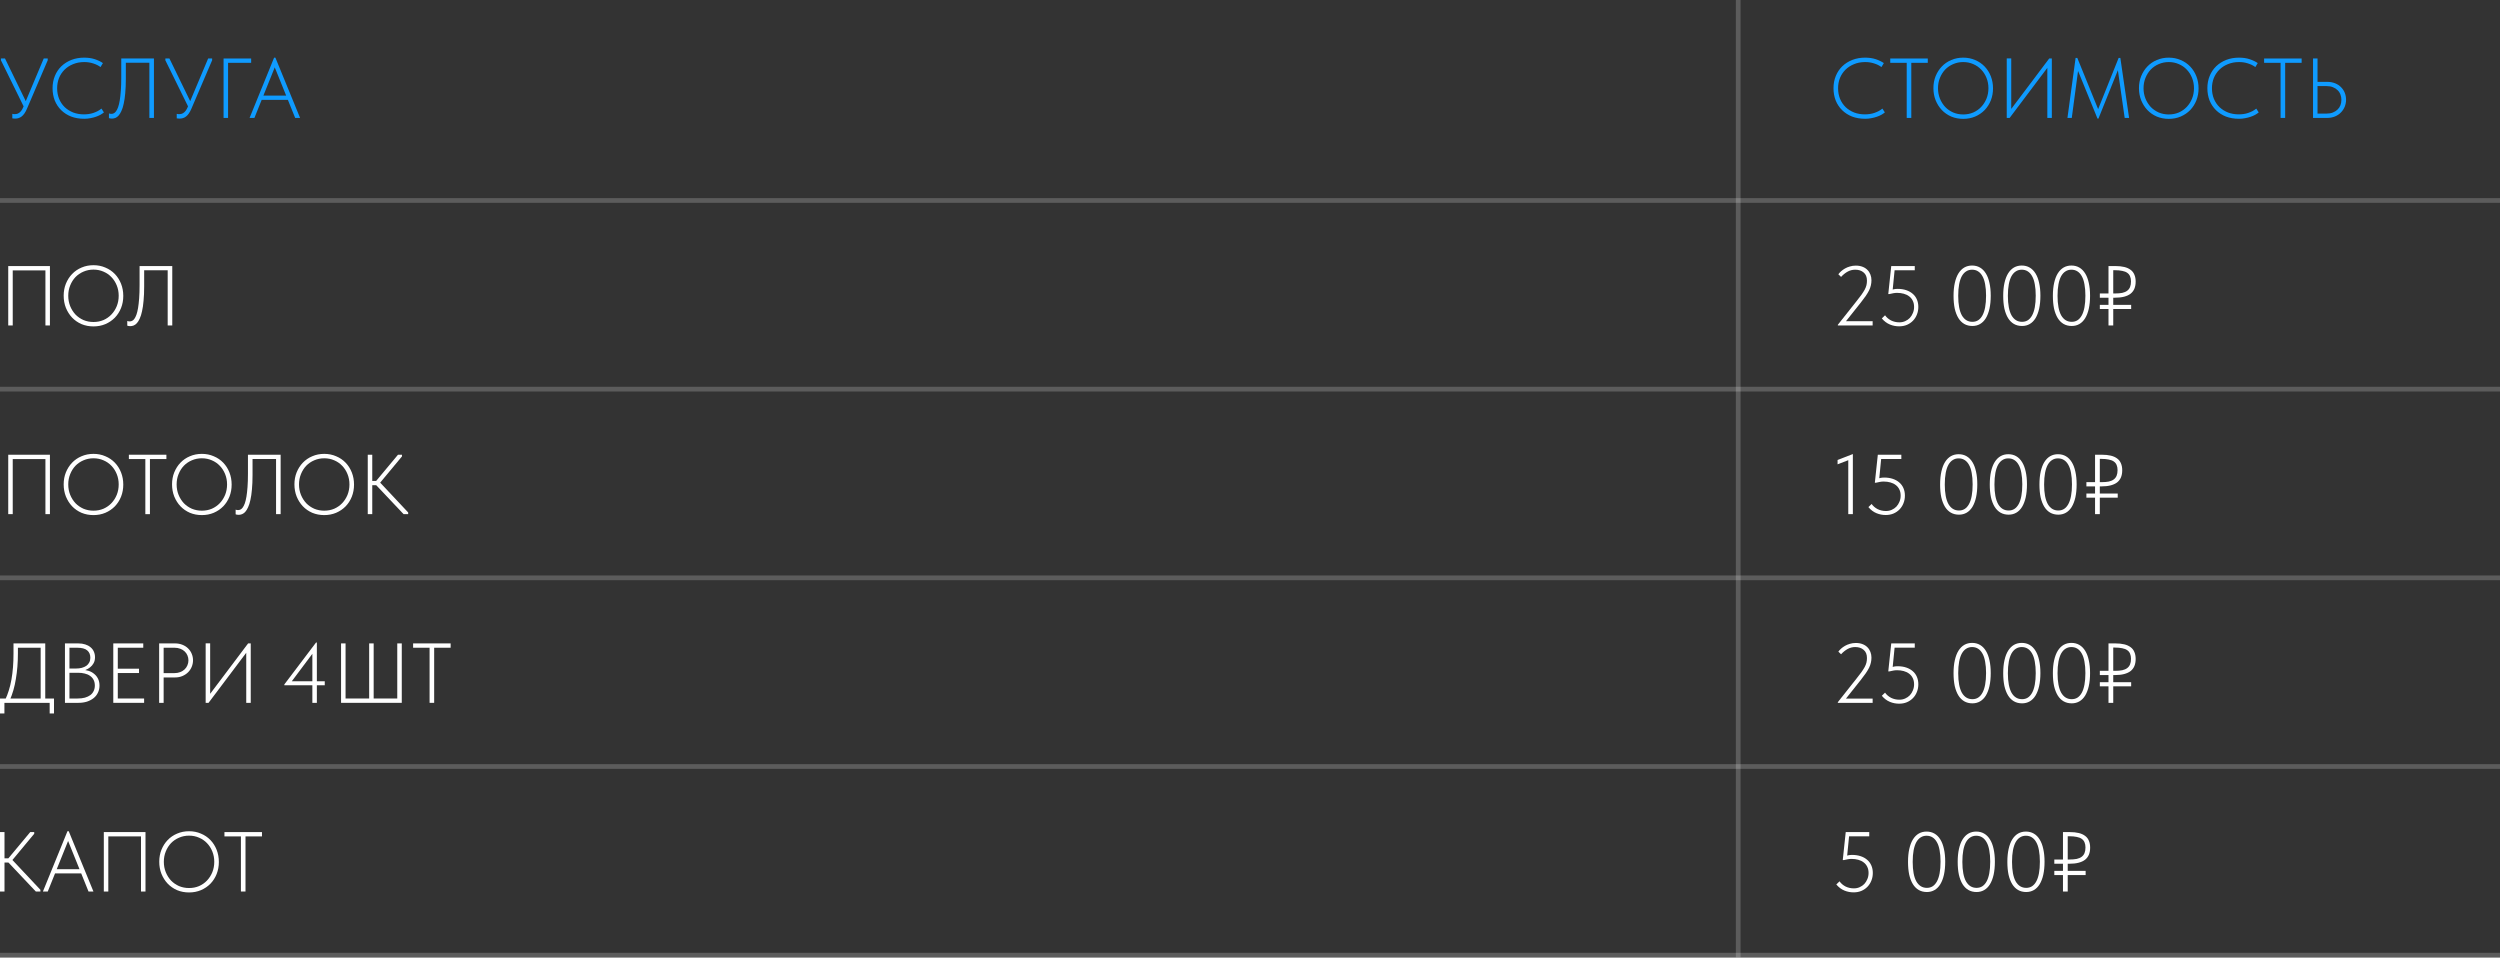 <?xml version="1.0" encoding="UTF-8"?> <svg xmlns="http://www.w3.org/2000/svg" width="530" height="203" viewBox="0 0 530 203" fill="none"><rect x="0" y="0" width="530" height="203" fill="#333333" stroke="none"/><line x1="5.5959e-08" y1="82.5" x2="530" y2="82.5" stroke="white" stroke-opacity="0.2"></line><line x1="5.5959e-08" y1="122.5" x2="530" y2="122.5" stroke="white" stroke-opacity="0.2"></line><line x1="5.5959e-08" y1="162.5" x2="530" y2="162.5" stroke="white" stroke-opacity="0.2"></line><line x1="5.5959e-08" y1="202.5" x2="530" y2="202.5" stroke="white" stroke-opacity="0.2"></line><line x1="368.5" y1="203" x2="368.5" y2="-2.18557e-08" stroke="white" stroke-opacity="0.2"></line><line x1="5.5959e-08" y1="42.5" x2="530" y2="42.5" stroke="white" stroke-opacity="0.2"></line><path d="M3.222 25.145C3.126 25.145 3.024 25.139 2.916 25.127C2.82 25.127 2.718 25.115 2.61 25.091V24.137C2.742 24.161 2.85 24.179 2.934 24.191C3.018 24.191 3.102 24.191 3.186 24.191C3.378 24.191 3.558 24.161 3.726 24.101C3.894 24.029 4.05 23.933 4.194 23.813C4.338 23.693 4.47 23.543 4.59 23.363C4.71 23.183 4.818 22.979 4.914 22.751L9.27 12.401H10.116V12.779L5.724 23.039C5.556 23.435 5.376 23.771 5.184 24.047C4.992 24.323 4.794 24.539 4.59 24.695C4.386 24.851 4.17 24.965 3.942 25.037C3.714 25.109 3.474 25.145 3.222 25.145ZM5.22 22.985L0.198 12.779V12.401H1.062L5.634 21.797L5.22 22.985Z" fill="#0F9BFF"></path><path d="M17.857 25.181C16.837 25.181 15.913 25.025 15.085 24.713C14.269 24.389 13.567 23.939 12.979 23.363C12.391 22.787 11.935 22.103 11.611 21.311C11.299 20.507 11.143 19.637 11.143 18.701C11.143 17.765 11.305 16.901 11.629 16.109C11.953 15.317 12.409 14.633 12.997 14.057C13.597 13.481 14.305 13.031 15.121 12.707C15.949 12.383 16.855 12.221 17.839 12.221C18.679 12.221 19.429 12.329 20.089 12.545C20.749 12.761 21.325 13.037 21.817 13.373L21.313 14.219C20.857 13.883 20.335 13.625 19.747 13.445C19.159 13.253 18.535 13.157 17.875 13.157C16.987 13.157 16.189 13.307 15.481 13.607C14.773 13.895 14.167 14.291 13.663 14.795C13.171 15.287 12.787 15.869 12.511 16.541C12.247 17.213 12.115 17.933 12.115 18.701C12.115 19.517 12.253 20.267 12.529 20.951C12.817 21.635 13.213 22.223 13.717 22.715C14.233 23.195 14.833 23.573 15.517 23.849C16.213 24.113 16.975 24.245 17.803 24.245C18.139 24.245 18.475 24.221 18.811 24.173C19.159 24.125 19.489 24.047 19.801 23.939C20.113 23.831 20.413 23.705 20.701 23.561C20.989 23.405 21.259 23.225 21.511 23.021L22.033 23.831C21.817 24.011 21.559 24.185 21.259 24.353C20.971 24.509 20.647 24.647 20.287 24.767C19.939 24.887 19.561 24.983 19.153 25.055C18.745 25.139 18.313 25.181 17.857 25.181Z" fill="#0F9BFF"></path><path d="M23.726 25.145C23.582 25.145 23.456 25.133 23.348 25.109C23.24 25.085 23.156 25.061 23.096 25.037V24.047C23.192 24.071 23.282 24.095 23.366 24.119C23.462 24.131 23.552 24.137 23.636 24.137C23.804 24.137 23.972 24.095 24.14 24.011C24.308 23.927 24.464 23.783 24.608 23.579C24.764 23.363 24.908 23.075 25.04 22.715C25.172 22.343 25.286 21.875 25.382 21.311C25.478 20.735 25.556 20.045 25.616 19.241C25.676 18.437 25.706 17.495 25.706 16.415V12.401H32.636V25.001H31.664V13.301H26.678V16.721C26.678 17.873 26.636 18.881 26.552 19.745C26.48 20.609 26.372 21.353 26.228 21.977C26.096 22.601 25.934 23.117 25.742 23.525C25.562 23.933 25.364 24.257 25.148 24.497C24.932 24.737 24.704 24.905 24.464 25.001C24.224 25.097 23.978 25.145 23.726 25.145Z" fill="#0F9BFF"></path><path d="M38.079 25.145C37.983 25.145 37.881 25.139 37.773 25.127C37.677 25.127 37.575 25.115 37.467 25.091V24.137C37.599 24.161 37.707 24.179 37.791 24.191C37.875 24.191 37.959 24.191 38.043 24.191C38.235 24.191 38.415 24.161 38.583 24.101C38.751 24.029 38.907 23.933 39.051 23.813C39.195 23.693 39.327 23.543 39.447 23.363C39.567 23.183 39.675 22.979 39.771 22.751L44.127 12.401H44.973V12.779L40.581 23.039C40.413 23.435 40.233 23.771 40.041 24.047C39.849 24.323 39.651 24.539 39.447 24.695C39.243 24.851 39.027 24.965 38.799 25.037C38.571 25.109 38.331 25.145 38.079 25.145ZM40.077 22.985L35.055 12.779V12.401H35.919L40.491 21.797L40.077 22.985Z" fill="#0F9BFF"></path><path d="M47.396 25.001V12.401H53.246V13.319H48.35V25.001H47.396Z" fill="#0F9BFF"></path><path d="M52.91 25.001L58.112 12.221H58.382L63.62 25.001H62.576L58.004 13.679H58.49L53.936 25.001H52.91ZM55.16 21.167V20.267H61.28V21.167H55.16Z" fill="#0F9BFF"></path><path d="M395.416 25.181C394.396 25.181 393.472 25.025 392.644 24.713C391.828 24.389 391.126 23.939 390.538 23.363C389.95 22.787 389.494 22.103 389.17 21.311C388.858 20.507 388.702 19.637 388.702 18.701C388.702 17.765 388.864 16.901 389.188 16.109C389.512 15.317 389.968 14.633 390.556 14.057C391.156 13.481 391.864 13.031 392.68 12.707C393.508 12.383 394.414 12.221 395.398 12.221C396.238 12.221 396.988 12.329 397.648 12.545C398.308 12.761 398.884 13.037 399.376 13.373L398.872 14.219C398.416 13.883 397.894 13.625 397.306 13.445C396.718 13.253 396.094 13.157 395.434 13.157C394.546 13.157 393.748 13.307 393.04 13.607C392.332 13.895 391.726 14.291 391.222 14.795C390.73 15.287 390.346 15.869 390.07 16.541C389.806 17.213 389.674 17.933 389.674 18.701C389.674 19.517 389.812 20.267 390.088 20.951C390.376 21.635 390.772 22.223 391.276 22.715C391.792 23.195 392.392 23.573 393.076 23.849C393.772 24.113 394.534 24.245 395.362 24.245C395.698 24.245 396.034 24.221 396.37 24.173C396.718 24.125 397.048 24.047 397.36 23.939C397.672 23.831 397.972 23.705 398.26 23.561C398.548 23.405 398.818 23.225 399.07 23.021L399.592 23.831C399.376 24.011 399.118 24.185 398.818 24.353C398.53 24.509 398.206 24.647 397.846 24.767C397.498 24.887 397.12 24.983 396.712 25.055C396.304 25.139 395.872 25.181 395.416 25.181Z" fill="#0F9BFF"></path><path d="M404.223 25.001V13.319H400.731V12.401H408.687V13.319H405.195V25.001H404.223Z" fill="#0F9BFF"></path><path d="M416.202 24.263C416.97 24.263 417.678 24.125 418.326 23.849C418.974 23.561 419.532 23.171 420 22.679C420.48 22.175 420.858 21.587 421.134 20.915C421.41 20.231 421.548 19.493 421.548 18.701C421.548 17.909 421.41 17.177 421.134 16.505C420.858 15.821 420.48 15.233 420 14.741C419.532 14.249 418.974 13.865 418.326 13.589C417.678 13.301 416.97 13.157 416.202 13.157C415.446 13.157 414.738 13.301 414.078 13.589C413.43 13.865 412.866 14.249 412.386 14.741C411.918 15.233 411.546 15.821 411.27 16.505C410.994 17.177 410.856 17.909 410.856 18.701C410.856 19.493 410.994 20.231 411.27 20.915C411.546 21.587 411.918 22.175 412.386 22.679C412.866 23.171 413.43 23.561 414.078 23.849C414.738 24.125 415.446 24.263 416.202 24.263ZM416.202 25.199C415.29 25.199 414.444 25.037 413.664 24.713C412.896 24.377 412.23 23.915 411.666 23.327C411.114 22.739 410.676 22.049 410.352 21.257C410.04 20.465 409.884 19.607 409.884 18.683C409.884 17.771 410.04 16.925 410.352 16.145C410.676 15.353 411.114 14.669 411.666 14.093C412.23 13.505 412.896 13.049 413.664 12.725C414.444 12.389 415.29 12.221 416.202 12.221C417.114 12.221 417.954 12.389 418.722 12.725C419.502 13.049 420.174 13.505 420.738 14.093C421.302 14.681 421.74 15.371 422.052 16.163C422.364 16.955 422.52 17.813 422.52 18.737C422.52 19.649 422.364 20.501 422.052 21.293C421.74 22.073 421.302 22.757 420.738 23.345C420.174 23.921 419.502 24.377 418.722 24.713C417.954 25.037 417.114 25.199 416.202 25.199Z" fill="#0F9BFF"></path><path d="M425.43 25.001V12.383H426.384V23.615L426.096 23.471L434.43 12.401H434.988V25.001H434.034V13.697L434.376 13.931L426.042 25.001H425.43Z" fill="#0F9BFF"></path><path d="M438.299 25.001L440.027 12.275H440.387L444.977 23.561H444.635L449.153 12.275H449.513L451.367 25.001H450.431L448.937 14.525H449.135L444.869 25.145H444.671L440.315 14.471H440.621L439.217 25.001H438.299Z" fill="#0F9BFF"></path><path d="M459.778 24.263C460.546 24.263 461.254 24.125 461.902 23.849C462.55 23.561 463.108 23.171 463.576 22.679C464.056 22.175 464.434 21.587 464.71 20.915C464.986 20.231 465.124 19.493 465.124 18.701C465.124 17.909 464.986 17.177 464.71 16.505C464.434 15.821 464.056 15.233 463.576 14.741C463.108 14.249 462.55 13.865 461.902 13.589C461.254 13.301 460.546 13.157 459.778 13.157C459.022 13.157 458.314 13.301 457.654 13.589C457.006 13.865 456.442 14.249 455.962 14.741C455.494 15.233 455.122 15.821 454.846 16.505C454.57 17.177 454.432 17.909 454.432 18.701C454.432 19.493 454.57 20.231 454.846 20.915C455.122 21.587 455.494 22.175 455.962 22.679C456.442 23.171 457.006 23.561 457.654 23.849C458.314 24.125 459.022 24.263 459.778 24.263ZM459.778 25.199C458.866 25.199 458.02 25.037 457.24 24.713C456.472 24.377 455.806 23.915 455.242 23.327C454.69 22.739 454.252 22.049 453.928 21.257C453.616 20.465 453.46 19.607 453.46 18.683C453.46 17.771 453.616 16.925 453.928 16.145C454.252 15.353 454.69 14.669 455.242 14.093C455.806 13.505 456.472 13.049 457.24 12.725C458.02 12.389 458.866 12.221 459.778 12.221C460.69 12.221 461.53 12.389 462.298 12.725C463.078 13.049 463.75 13.505 464.314 14.093C464.878 14.681 465.316 15.371 465.628 16.163C465.94 16.955 466.096 17.813 466.096 18.737C466.096 19.649 465.94 20.501 465.628 21.293C465.316 22.073 464.878 22.757 464.314 23.345C463.75 23.921 463.078 24.377 462.298 24.713C461.53 25.037 460.69 25.199 459.778 25.199Z" fill="#0F9BFF"></path><path d="M474.676 25.181C473.656 25.181 472.732 25.025 471.904 24.713C471.088 24.389 470.386 23.939 469.798 23.363C469.21 22.787 468.754 22.103 468.43 21.311C468.118 20.507 467.962 19.637 467.962 18.701C467.962 17.765 468.124 16.901 468.448 16.109C468.772 15.317 469.228 14.633 469.816 14.057C470.416 13.481 471.124 13.031 471.94 12.707C472.768 12.383 473.674 12.221 474.658 12.221C475.498 12.221 476.248 12.329 476.908 12.545C477.568 12.761 478.144 13.037 478.636 13.373L478.132 14.219C477.676 13.883 477.154 13.625 476.566 13.445C475.978 13.253 475.354 13.157 474.694 13.157C473.806 13.157 473.008 13.307 472.3 13.607C471.592 13.895 470.986 14.291 470.482 14.795C469.99 15.287 469.606 15.869 469.33 16.541C469.066 17.213 468.934 17.933 468.934 18.701C468.934 19.517 469.072 20.267 469.348 20.951C469.636 21.635 470.032 22.223 470.536 22.715C471.052 23.195 471.652 23.573 472.336 23.849C473.032 24.113 473.794 24.245 474.622 24.245C474.958 24.245 475.294 24.221 475.63 24.173C475.978 24.125 476.308 24.047 476.62 23.939C476.932 23.831 477.232 23.705 477.52 23.561C477.808 23.405 478.078 23.225 478.33 23.021L478.852 23.831C478.636 24.011 478.378 24.185 478.078 24.353C477.79 24.509 477.466 24.647 477.106 24.767C476.758 24.887 476.38 24.983 475.972 25.055C475.564 25.139 475.132 25.181 474.676 25.181Z" fill="#0F9BFF"></path><path d="M483.483 25.001V13.319H479.991V12.401H487.947V13.319H484.455V25.001H483.483Z" fill="#0F9BFF"></path><path d="M490.363 25.001V12.401H491.317V17.351H493.333C493.969 17.351 494.539 17.453 495.043 17.657C495.547 17.861 495.967 18.137 496.303 18.485C496.651 18.833 496.915 19.235 497.095 19.691C497.275 20.147 497.365 20.633 497.365 21.149C497.365 21.641 497.275 22.121 497.095 22.589C496.915 23.045 496.651 23.453 496.303 23.813C495.967 24.173 495.547 24.461 495.043 24.677C494.539 24.893 493.969 25.001 493.333 25.001H490.363ZM493.207 24.083C493.735 24.083 494.191 24.005 494.575 23.849C494.971 23.693 495.301 23.483 495.565 23.219C495.841 22.955 496.045 22.649 496.177 22.301C496.309 21.941 496.375 21.563 496.375 21.167C496.375 20.771 496.309 20.399 496.177 20.051C496.045 19.691 495.841 19.379 495.565 19.115C495.301 18.851 494.971 18.641 494.575 18.485C494.191 18.329 493.741 18.251 493.225 18.251H491.317V24.083H493.207Z" fill="#0F9BFF"></path><path d="M1.746 69.001V56.401H10.584V69.001H9.63V57.121L9.792 57.319H2.484L2.7 57.121V69.001H1.746Z" fill="white"></path><path d="M19.817 68.263C20.585 68.263 21.293 68.125 21.941 67.849C22.589 67.561 23.147 67.171 23.615 66.679C24.095 66.175 24.473 65.587 24.749 64.915C25.025 64.231 25.163 63.493 25.163 62.701C25.163 61.909 25.025 61.177 24.749 60.505C24.473 59.821 24.095 59.233 23.615 58.741C23.147 58.249 22.589 57.865 21.941 57.589C21.293 57.301 20.585 57.157 19.817 57.157C19.061 57.157 18.353 57.301 17.693 57.589C17.045 57.865 16.481 58.249 16.001 58.741C15.533 59.233 15.161 59.821 14.885 60.505C14.609 61.177 14.471 61.909 14.471 62.701C14.471 63.493 14.609 64.231 14.885 64.915C15.161 65.587 15.533 66.175 16.001 66.679C16.481 67.171 17.045 67.561 17.693 67.849C18.353 68.125 19.061 68.263 19.817 68.263ZM19.817 69.199C18.905 69.199 18.059 69.037 17.279 68.713C16.511 68.377 15.845 67.915 15.281 67.327C14.729 66.739 14.291 66.049 13.967 65.257C13.655 64.465 13.499 63.607 13.499 62.683C13.499 61.771 13.655 60.925 13.967 60.145C14.291 59.353 14.729 58.669 15.281 58.093C15.845 57.505 16.511 57.049 17.279 56.725C18.059 56.389 18.905 56.221 19.817 56.221C20.729 56.221 21.569 56.389 22.337 56.725C23.117 57.049 23.789 57.505 24.353 58.093C24.917 58.681 25.355 59.371 25.667 60.163C25.979 60.955 26.135 61.813 26.135 62.737C26.135 63.649 25.979 64.501 25.667 65.293C25.355 66.073 24.917 66.757 24.353 67.345C23.789 67.921 23.117 68.377 22.337 68.713C21.569 69.037 20.729 69.199 19.817 69.199Z" fill="white"></path><path d="M27.611 69.145C27.467 69.145 27.341 69.133 27.233 69.109C27.125 69.085 27.041 69.061 26.981 69.037V68.047C27.077 68.071 27.167 68.095 27.251 68.119C27.347 68.131 27.437 68.137 27.521 68.137C27.689 68.137 27.857 68.095 28.025 68.011C28.193 67.927 28.349 67.783 28.493 67.579C28.649 67.363 28.793 67.075 28.925 66.715C29.057 66.343 29.171 65.875 29.267 65.311C29.363 64.735 29.441 64.045 29.501 63.241C29.561 62.437 29.591 61.495 29.591 60.415V56.401H36.521V69.001H35.549V57.301H30.563V60.721C30.563 61.873 30.521 62.881 30.437 63.745C30.365 64.609 30.257 65.353 30.113 65.977C29.981 66.601 29.819 67.117 29.627 67.525C29.447 67.933 29.249 68.257 29.033 68.497C28.817 68.737 28.589 68.905 28.349 69.001C28.109 69.097 27.863 69.145 27.611 69.145Z" fill="white"></path><path d="M1.746 109.001V96.401H10.584V109.001H9.63V97.121L9.792 97.319H2.484L2.7 97.121V109.001H1.746Z" fill="white"></path><path d="M19.817 108.263C20.585 108.263 21.293 108.125 21.941 107.849C22.589 107.561 23.147 107.171 23.615 106.679C24.095 106.175 24.473 105.587 24.749 104.915C25.025 104.231 25.163 103.493 25.163 102.701C25.163 101.909 25.025 101.177 24.749 100.505C24.473 99.821 24.095 99.233 23.615 98.741C23.147 98.249 22.589 97.865 21.941 97.589C21.293 97.301 20.585 97.157 19.817 97.157C19.061 97.157 18.353 97.301 17.693 97.589C17.045 97.865 16.481 98.249 16.001 98.741C15.533 99.233 15.161 99.821 14.885 100.505C14.609 101.177 14.471 101.909 14.471 102.701C14.471 103.493 14.609 104.231 14.885 104.915C15.161 105.587 15.533 106.175 16.001 106.679C16.481 107.171 17.045 107.561 17.693 107.849C18.353 108.125 19.061 108.263 19.817 108.263ZM19.817 109.199C18.905 109.199 18.059 109.037 17.279 108.713C16.511 108.377 15.845 107.915 15.281 107.327C14.729 106.739 14.291 106.049 13.967 105.257C13.655 104.465 13.499 103.607 13.499 102.683C13.499 101.771 13.655 100.925 13.967 100.145C14.291 99.353 14.729 98.669 15.281 98.093C15.845 97.505 16.511 97.049 17.279 96.725C18.059 96.389 18.905 96.221 19.817 96.221C20.729 96.221 21.569 96.389 22.337 96.725C23.117 97.049 23.789 97.505 24.353 98.093C24.917 98.681 25.355 99.371 25.667 100.163C25.979 100.955 26.135 101.813 26.135 102.737C26.135 103.649 25.979 104.501 25.667 105.293C25.355 106.073 24.917 106.757 24.353 107.345C23.789 107.921 23.117 108.377 22.337 108.713C21.569 109.037 20.729 109.199 19.817 109.199Z" fill="white"></path><path d="M30.813 109.001V97.319H27.321V96.401H35.277V97.319H31.785V109.001H30.813Z" fill="white"></path><path d="M42.791 108.263C43.559 108.263 44.267 108.125 44.916 107.849C45.563 107.561 46.121 107.171 46.59 106.679C47.069 106.175 47.447 105.587 47.724 104.915C47.999 104.231 48.138 103.493 48.138 102.701C48.138 101.909 47.999 101.177 47.724 100.505C47.447 99.821 47.069 99.233 46.59 98.741C46.121 98.249 45.563 97.865 44.916 97.589C44.267 97.301 43.559 97.157 42.791 97.157C42.035 97.157 41.328 97.301 40.667 97.589C40.02 97.865 39.456 98.249 38.975 98.741C38.508 99.233 38.136 99.821 37.859 100.505C37.584 101.177 37.446 101.909 37.446 102.701C37.446 103.493 37.584 104.231 37.859 104.915C38.136 105.587 38.508 106.175 38.975 106.679C39.456 107.171 40.02 107.561 40.667 107.849C41.328 108.125 42.035 108.263 42.791 108.263ZM42.791 109.199C41.88 109.199 41.033 109.037 40.254 108.713C39.486 108.377 38.819 107.915 38.255 107.327C37.703 106.739 37.266 106.049 36.941 105.257C36.63 104.465 36.474 103.607 36.474 102.683C36.474 101.771 36.63 100.925 36.941 100.145C37.266 99.353 37.703 98.669 38.255 98.093C38.819 97.505 39.486 97.049 40.254 96.725C41.033 96.389 41.88 96.221 42.791 96.221C43.703 96.221 44.544 96.389 45.312 96.725C46.092 97.049 46.764 97.505 47.328 98.093C47.892 98.681 48.33 99.371 48.642 100.163C48.953 100.955 49.109 101.813 49.109 102.737C49.109 103.649 48.953 104.501 48.642 105.293C48.33 106.073 47.892 106.757 47.328 107.345C46.764 107.921 46.092 108.377 45.312 108.713C44.544 109.037 43.703 109.199 42.791 109.199Z" fill="white"></path><path d="M50.586 109.145C50.442 109.145 50.316 109.133 50.208 109.109C50.1 109.085 50.016 109.061 49.956 109.037V108.047C50.052 108.071 50.142 108.095 50.226 108.119C50.322 108.131 50.412 108.137 50.496 108.137C50.664 108.137 50.832 108.095 51 108.011C51.168 107.927 51.324 107.783 51.468 107.579C51.624 107.363 51.768 107.075 51.9 106.715C52.032 106.343 52.146 105.875 52.242 105.311C52.338 104.735 52.416 104.045 52.476 103.241C52.536 102.437 52.566 101.495 52.566 100.415V96.401H59.496V109.001H58.524V97.301H53.538V100.721C53.538 101.873 53.496 102.881 53.412 103.745C53.34 104.609 53.232 105.353 53.088 105.977C52.956 106.601 52.794 107.117 52.602 107.525C52.422 107.933 52.224 108.257 52.008 108.497C51.792 108.737 51.564 108.905 51.324 109.001C51.084 109.097 50.838 109.145 50.586 109.145Z" fill="white"></path><path d="M68.737 108.263C69.505 108.263 70.213 108.125 70.861 107.849C71.509 107.561 72.067 107.171 72.535 106.679C73.015 106.175 73.393 105.587 73.669 104.915C73.945 104.231 74.083 103.493 74.083 102.701C74.083 101.909 73.945 101.177 73.669 100.505C73.393 99.821 73.015 99.233 72.535 98.741C72.067 98.249 71.509 97.865 70.861 97.589C70.213 97.301 69.505 97.157 68.737 97.157C67.981 97.157 67.273 97.301 66.613 97.589C65.965 97.865 65.401 98.249 64.921 98.741C64.453 99.233 64.081 99.821 63.805 100.505C63.529 101.177 63.391 101.909 63.391 102.701C63.391 103.493 63.529 104.231 63.805 104.915C64.081 105.587 64.453 106.175 64.921 106.679C65.401 107.171 65.965 107.561 66.613 107.849C67.273 108.125 67.981 108.263 68.737 108.263ZM68.737 109.199C67.825 109.199 66.979 109.037 66.199 108.713C65.431 108.377 64.765 107.915 64.201 107.327C63.649 106.739 63.211 106.049 62.887 105.257C62.575 104.465 62.419 103.607 62.419 102.683C62.419 101.771 62.575 100.925 62.887 100.145C63.211 99.353 63.649 98.669 64.201 98.093C64.765 97.505 65.431 97.049 66.199 96.725C66.979 96.389 67.825 96.221 68.737 96.221C69.649 96.221 70.489 96.389 71.257 96.725C72.037 97.049 72.709 97.505 73.273 98.093C73.837 98.681 74.275 99.371 74.587 100.163C74.899 100.955 75.055 101.813 75.055 102.737C75.055 103.649 74.899 104.501 74.587 105.293C74.275 106.073 73.837 106.757 73.273 107.345C72.709 107.921 72.037 108.377 71.257 108.713C70.489 109.037 69.649 109.199 68.737 109.199Z" fill="white"></path><path d="M85.561 109.001L79.351 102.431L84.373 96.401H85.219V96.761L80.161 102.845V101.855L86.533 108.641V109.001H85.561ZM78.307 102.863V101.963H80.035V102.863H78.307ZM78.919 96.401V109.001H77.965V96.401H78.919Z" fill="white"></path><path d="M1.116 148.317C1.404 147.717 1.656 147.063 1.872 146.355C2.1 145.635 2.286 144.867 2.43 144.051C2.574 143.223 2.682 142.359 2.754 141.459C2.826 140.547 2.862 139.587 2.862 138.579V136.401H9.594V148.281H8.622V136.923L9.108 137.319H3.114L3.798 136.869V138.525C3.798 139.485 3.762 140.415 3.69 141.315C3.618 142.215 3.51 143.085 3.366 143.925C3.234 144.753 3.06 145.545 2.844 146.301C2.628 147.045 2.376 147.747 2.088 148.407L1.116 148.317ZM0 151.251V148.083H11.448V151.251H10.53V149.001H0.936V151.251H0Z" fill="white"></path><path d="M13.769 149.001V136.401H16.595C17.147 136.401 17.639 136.473 18.071 136.617C18.503 136.749 18.875 136.947 19.187 137.211C19.499 137.463 19.733 137.769 19.889 138.129C20.057 138.489 20.141 138.891 20.141 139.335C20.141 139.839 20.039 140.265 19.835 140.613C19.643 140.961 19.397 141.249 19.097 141.477C18.809 141.705 18.497 141.885 18.161 142.017C17.825 142.137 17.513 142.215 17.225 142.251L17.333 141.999C17.837 141.999 18.317 142.071 18.773 142.215C19.229 142.359 19.625 142.575 19.961 142.863C20.309 143.139 20.585 143.487 20.789 143.907C20.993 144.315 21.095 144.795 21.095 145.347C21.095 145.899 20.981 146.403 20.753 146.859C20.537 147.315 20.231 147.699 19.835 148.011C19.439 148.323 18.971 148.569 18.431 148.749C17.891 148.917 17.297 149.001 16.649 149.001H13.769ZM14.723 148.515L14.345 148.083H16.451C17.039 148.083 17.555 148.023 17.999 147.903C18.455 147.771 18.839 147.591 19.151 147.363C19.463 147.123 19.697 146.835 19.853 146.499C20.021 146.151 20.105 145.767 20.105 145.347C20.105 144.867 20.015 144.459 19.835 144.123C19.655 143.775 19.403 143.493 19.079 143.277C18.767 143.049 18.395 142.887 17.963 142.791C17.531 142.683 17.075 142.629 16.595 142.629H14.543V141.729H16.091C16.547 141.729 16.961 141.681 17.333 141.585C17.717 141.477 18.041 141.333 18.305 141.153C18.569 140.961 18.773 140.727 18.917 140.451C19.073 140.163 19.151 139.827 19.151 139.443C19.151 138.771 18.929 138.249 18.485 137.877C18.053 137.505 17.339 137.319 16.343 137.319H14.345L14.723 136.887V148.515Z" fill="white"></path><path d="M24.017 149.001V136.401H30.372V137.319H24.971V141.765H29.471V142.683H24.971V148.083H30.552V149.001H24.017Z" fill="white"></path><path d="M37.068 136.401C37.668 136.401 38.202 136.497 38.67 136.689C39.15 136.881 39.552 137.139 39.876 137.463C40.212 137.787 40.47 138.171 40.65 138.615C40.83 139.047 40.92 139.503 40.92 139.983C40.92 140.451 40.83 140.907 40.65 141.351C40.47 141.795 40.212 142.185 39.876 142.521C39.552 142.845 39.156 143.109 38.688 143.313C38.22 143.517 37.692 143.619 37.104 143.619H34.692V149.001H33.738V136.401H37.068ZM36.978 142.701C37.434 142.701 37.842 142.629 38.202 142.485C38.574 142.341 38.886 142.149 39.138 141.909C39.402 141.657 39.6 141.369 39.732 141.045C39.876 140.709 39.948 140.355 39.948 139.983C39.948 139.611 39.876 139.263 39.732 138.939C39.6 138.615 39.402 138.333 39.138 138.093C38.886 137.853 38.58 137.667 38.22 137.535C37.86 137.391 37.446 137.319 36.978 137.319H34.692V142.701H36.978Z" fill="white"></path><path d="M43.599 149.001V136.383H44.553V147.615L44.266 147.471L52.599 136.401H53.157V149.001H52.203V137.697L52.545 137.931L44.212 149.001H43.599Z" fill="white"></path><path d="M66.221 149.001V137.895L66.671 138.003L61.577 144.807L61.379 144.429H68.849V145.275H60.281V145.095L66.995 136.221H67.175V149.001H66.221Z" fill="white"></path><path d="M72.305 149.001V136.401H73.259V148.083H78.263V136.401H79.217V148.083H84.221V136.401H85.175V149.001H72.305Z" fill="white"></path><path d="M91.071 149.001V137.319H87.579V136.401H95.535V137.319H92.043V149.001H91.071Z" fill="white"></path><path d="M389.62 69.001V68.857L393.526 63.925C393.958 63.385 394.318 62.917 394.606 62.521C394.894 62.113 395.128 61.747 395.308 61.423C395.488 61.087 395.614 60.769 395.686 60.469C395.758 60.169 395.794 59.845 395.794 59.497C395.794 58.729 395.56 58.153 395.092 57.769C394.636 57.373 394.042 57.175 393.31 57.175C392.746 57.175 392.218 57.307 391.726 57.571C391.234 57.835 390.76 58.213 390.304 58.705L389.728 58.147C389.872 57.943 390.064 57.733 390.304 57.517C390.544 57.301 390.82 57.103 391.132 56.923C391.444 56.743 391.792 56.599 392.176 56.491C392.56 56.371 392.98 56.311 393.436 56.311C393.988 56.311 394.468 56.395 394.876 56.563C395.284 56.719 395.626 56.941 395.902 57.229C396.178 57.505 396.388 57.835 396.532 58.219C396.676 58.591 396.748 58.987 396.748 59.407C396.748 59.791 396.706 60.157 396.622 60.505C396.55 60.841 396.424 61.195 396.244 61.567C396.064 61.927 395.83 62.317 395.542 62.737C395.254 63.145 394.9 63.619 394.48 64.159L390.97 68.569L390.646 68.101H397V69.001H389.62Z" fill="white"></path><path d="M402.618 69.181C402.294 69.181 401.97 69.151 401.646 69.091C401.322 69.031 400.998 68.935 400.674 68.803C400.35 68.671 400.044 68.497 399.756 68.281C399.468 68.065 399.198 67.807 398.946 67.507L399.63 66.841C399.954 67.297 400.38 67.663 400.908 67.939C401.448 68.203 402.036 68.335 402.672 68.335C403.116 68.335 403.524 68.251 403.896 68.083C404.28 67.915 404.61 67.687 404.886 67.399C405.162 67.099 405.378 66.751 405.534 66.355C405.702 65.959 405.786 65.533 405.786 65.077C405.786 64.561 405.69 64.117 405.498 63.745C405.318 63.373 405.066 63.067 404.742 62.827C404.418 62.575 404.034 62.389 403.59 62.269C403.158 62.149 402.69 62.089 402.186 62.089C401.91 62.089 401.646 62.113 401.394 62.161C401.142 62.197 400.86 62.257 400.548 62.341H400.314L400.944 56.401H405.93V57.301H401.394L401.7 56.833L401.196 61.963L400.872 61.495C401.076 61.423 401.292 61.363 401.52 61.315C401.748 61.267 402.012 61.243 402.312 61.243C402.972 61.243 403.572 61.333 404.112 61.513C404.652 61.693 405.114 61.951 405.498 62.287C405.882 62.611 406.176 63.013 406.38 63.493C406.584 63.961 406.686 64.489 406.686 65.077C406.686 65.653 406.584 66.193 406.38 66.697C406.188 67.189 405.912 67.621 405.552 67.993C405.192 68.365 404.76 68.659 404.256 68.875C403.764 69.079 403.218 69.181 402.618 69.181Z" fill="white"></path><path d="M418.148 69.109C417.5 69.109 416.924 68.965 416.42 68.677C415.928 68.389 415.514 67.975 415.178 67.435C414.842 66.883 414.584 66.217 414.404 65.437C414.236 64.645 414.152 63.739 414.152 62.719C414.152 61.675 414.242 60.757 414.422 59.965C414.602 59.161 414.86 58.489 415.196 57.949C415.544 57.397 415.958 56.983 416.438 56.707C416.93 56.431 417.476 56.293 418.076 56.293C418.712 56.293 419.276 56.437 419.768 56.725C420.26 57.013 420.674 57.433 421.01 57.985C421.346 58.525 421.598 59.191 421.766 59.983C421.946 60.763 422.036 61.663 422.036 62.683C422.036 63.727 421.946 64.651 421.766 65.455C421.586 66.247 421.328 66.919 420.992 67.471C420.656 68.011 420.248 68.419 419.768 68.695C419.288 68.971 418.748 69.109 418.148 69.109ZM418.148 68.227C418.604 68.227 419.006 68.119 419.354 67.903C419.714 67.675 420.02 67.333 420.272 66.877C420.524 66.421 420.716 65.845 420.848 65.149C420.98 64.441 421.046 63.619 421.046 62.683C421.046 61.759 420.98 60.955 420.848 60.271C420.728 59.575 420.536 58.999 420.272 58.543C420.02 58.087 419.708 57.745 419.336 57.517C418.976 57.289 418.556 57.175 418.076 57.175C417.62 57.175 417.212 57.289 416.852 57.517C416.492 57.733 416.18 58.069 415.916 58.525C415.664 58.981 415.472 59.557 415.34 60.253C415.208 60.949 415.142 61.771 415.142 62.719C415.142 63.643 415.208 64.453 415.34 65.149C415.472 65.833 415.664 66.403 415.916 66.859C416.18 67.315 416.498 67.657 416.87 67.885C417.242 68.113 417.668 68.227 418.148 68.227Z" fill="white"></path><path d="M428.677 69.109C428.029 69.109 427.453 68.965 426.949 68.677C426.457 68.389 426.043 67.975 425.707 67.435C425.371 66.883 425.113 66.217 424.933 65.437C424.765 64.645 424.681 63.739 424.681 62.719C424.681 61.675 424.771 60.757 424.951 59.965C425.131 59.161 425.389 58.489 425.725 57.949C426.073 57.397 426.487 56.983 426.967 56.707C427.459 56.431 428.005 56.293 428.605 56.293C429.241 56.293 429.805 56.437 430.297 56.725C430.789 57.013 431.203 57.433 431.539 57.985C431.875 58.525 432.127 59.191 432.295 59.983C432.475 60.763 432.565 61.663 432.565 62.683C432.565 63.727 432.475 64.651 432.295 65.455C432.115 66.247 431.857 66.919 431.521 67.471C431.185 68.011 430.777 68.419 430.297 68.695C429.817 68.971 429.277 69.109 428.677 69.109ZM428.677 68.227C429.133 68.227 429.535 68.119 429.883 67.903C430.243 67.675 430.549 67.333 430.801 66.877C431.053 66.421 431.245 65.845 431.377 65.149C431.509 64.441 431.575 63.619 431.575 62.683C431.575 61.759 431.509 60.955 431.377 60.271C431.257 59.575 431.065 58.999 430.801 58.543C430.549 58.087 430.237 57.745 429.865 57.517C429.505 57.289 429.085 57.175 428.605 57.175C428.149 57.175 427.741 57.289 427.381 57.517C427.021 57.733 426.709 58.069 426.445 58.525C426.193 58.981 426.001 59.557 425.869 60.253C425.737 60.949 425.671 61.771 425.671 62.719C425.671 63.643 425.737 64.453 425.869 65.149C426.001 65.833 426.193 66.403 426.445 66.859C426.709 67.315 427.027 67.657 427.399 67.885C427.771 68.113 428.197 68.227 428.677 68.227Z" fill="white"></path><path d="M439.206 69.109C438.558 69.109 437.982 68.965 437.478 68.677C436.986 68.389 436.572 67.975 436.236 67.435C435.9 66.883 435.642 66.217 435.462 65.437C435.294 64.645 435.21 63.739 435.21 62.719C435.21 61.675 435.3 60.757 435.48 59.965C435.66 59.161 435.918 58.489 436.254 57.949C436.602 57.397 437.016 56.983 437.496 56.707C437.988 56.431 438.534 56.293 439.134 56.293C439.77 56.293 440.334 56.437 440.826 56.725C441.318 57.013 441.732 57.433 442.068 57.985C442.404 58.525 442.656 59.191 442.824 59.983C443.004 60.763 443.094 61.663 443.094 62.683C443.094 63.727 443.004 64.651 442.824 65.455C442.644 66.247 442.386 66.919 442.05 67.471C441.714 68.011 441.306 68.419 440.826 68.695C440.346 68.971 439.806 69.109 439.206 69.109ZM439.206 68.227C439.662 68.227 440.064 68.119 440.412 67.903C440.772 67.675 441.078 67.333 441.33 66.877C441.582 66.421 441.774 65.845 441.906 65.149C442.038 64.441 442.104 63.619 442.104 62.683C442.104 61.759 442.038 60.955 441.906 60.271C441.786 59.575 441.594 58.999 441.33 58.543C441.078 58.087 440.766 57.745 440.394 57.517C440.034 57.289 439.614 57.175 439.134 57.175C438.678 57.175 438.27 57.289 437.91 57.517C437.55 57.733 437.238 58.069 436.974 58.525C436.722 58.981 436.53 59.557 436.398 60.253C436.266 60.949 436.2 61.771 436.2 62.719C436.2 63.643 436.266 64.453 436.398 65.149C436.53 65.833 436.722 66.403 436.974 66.859C437.238 67.315 437.556 67.657 437.928 67.885C438.3 68.113 438.726 68.227 439.206 68.227Z" fill="white"></path><path d="M445.164 63.115V62.215H448.386C448.986 62.215 449.496 62.173 449.916 62.089C450.348 61.993 450.696 61.843 450.96 61.639C451.236 61.435 451.44 61.171 451.572 60.847C451.704 60.523 451.77 60.127 451.77 59.659C451.77 59.239 451.704 58.879 451.572 58.579C451.452 58.279 451.254 58.033 450.978 57.841C450.714 57.649 450.36 57.511 449.916 57.427C449.484 57.331 448.956 57.283 448.332 57.283H447.288V56.401H448.422C449.166 56.401 449.808 56.467 450.348 56.599C450.888 56.731 451.338 56.935 451.698 57.211C452.058 57.475 452.322 57.817 452.49 58.237C452.67 58.645 452.76 59.131 452.76 59.695C452.76 60.271 452.67 60.775 452.49 61.207C452.31 61.627 452.04 61.981 451.68 62.269C451.32 62.545 450.864 62.755 450.312 62.899C449.76 63.043 449.106 63.115 448.35 63.115H445.164ZM445.164 65.509V64.627H451.806V65.509H445.164ZM447 69.001V56.401H448.008V69.001H447Z" fill="white"></path><path d="M391.834 109.001V96.995L392.374 97.355L389.566 98.435V97.517L392.806 96.257V109.001H391.834Z" fill="white"></path><path d="M399.771 109.181C399.447 109.181 399.123 109.151 398.799 109.091C398.475 109.031 398.151 108.935 397.827 108.803C397.503 108.671 397.197 108.497 396.909 108.281C396.621 108.065 396.351 107.807 396.099 107.507L396.783 106.841C397.107 107.297 397.533 107.663 398.061 107.939C398.601 108.203 399.189 108.335 399.825 108.335C400.269 108.335 400.677 108.251 401.049 108.083C401.433 107.915 401.763 107.687 402.039 107.399C402.315 107.099 402.531 106.751 402.687 106.355C402.855 105.959 402.939 105.533 402.939 105.077C402.939 104.561 402.843 104.117 402.651 103.745C402.471 103.373 402.219 103.067 401.895 102.827C401.571 102.575 401.187 102.389 400.743 102.269C400.311 102.149 399.843 102.089 399.339 102.089C399.063 102.089 398.799 102.113 398.547 102.161C398.295 102.197 398.013 102.257 397.701 102.341H397.467L398.097 96.401H403.083V97.301H398.547L398.853 96.833L398.349 101.963L398.025 101.495C398.229 101.423 398.445 101.363 398.673 101.315C398.901 101.267 399.165 101.243 399.465 101.243C400.125 101.243 400.725 101.333 401.265 101.513C401.805 101.693 402.267 101.951 402.651 102.287C403.035 102.611 403.329 103.013 403.533 103.493C403.737 103.961 403.839 104.489 403.839 105.077C403.839 105.653 403.737 106.193 403.533 106.697C403.341 107.189 403.065 107.621 402.705 107.993C402.345 108.365 401.913 108.659 401.409 108.875C400.917 109.079 400.371 109.181 399.771 109.181Z" fill="white"></path><path d="M415.3 109.109C414.652 109.109 414.076 108.965 413.572 108.677C413.08 108.389 412.666 107.975 412.33 107.435C411.994 106.883 411.736 106.217 411.556 105.437C411.388 104.645 411.304 103.739 411.304 102.719C411.304 101.675 411.394 100.757 411.574 99.965C411.754 99.161 412.012 98.489 412.348 97.949C412.696 97.397 413.11 96.983 413.59 96.707C414.082 96.431 414.628 96.293 415.228 96.293C415.864 96.293 416.428 96.437 416.92 96.725C417.412 97.013 417.826 97.433 418.162 97.985C418.498 98.525 418.75 99.191 418.918 99.983C419.098 100.763 419.188 101.663 419.188 102.683C419.188 103.727 419.098 104.651 418.918 105.455C418.738 106.247 418.48 106.919 418.144 107.471C417.808 108.011 417.4 108.419 416.92 108.695C416.44 108.971 415.9 109.109 415.3 109.109ZM415.3 108.227C415.756 108.227 416.158 108.119 416.506 107.903C416.866 107.675 417.172 107.333 417.424 106.877C417.676 106.421 417.868 105.845 418 105.149C418.132 104.441 418.198 103.619 418.198 102.683C418.198 101.759 418.132 100.955 418 100.271C417.88 99.575 417.688 98.999 417.424 98.543C417.172 98.087 416.86 97.745 416.488 97.517C416.128 97.289 415.708 97.175 415.228 97.175C414.772 97.175 414.364 97.289 414.004 97.517C413.644 97.733 413.332 98.069 413.068 98.525C412.816 98.981 412.624 99.557 412.492 100.253C412.36 100.949 412.294 101.771 412.294 102.719C412.294 103.643 412.36 104.453 412.492 105.149C412.624 105.833 412.816 106.403 413.068 106.859C413.332 107.315 413.65 107.657 414.022 107.885C414.394 108.113 414.82 108.227 415.3 108.227Z" fill="white"></path><path d="M425.829 109.109C425.181 109.109 424.605 108.965 424.101 108.677C423.609 108.389 423.195 107.975 422.859 107.435C422.523 106.883 422.265 106.217 422.085 105.437C421.917 104.645 421.833 103.739 421.833 102.719C421.833 101.675 421.923 100.757 422.103 99.965C422.283 99.161 422.541 98.489 422.877 97.949C423.225 97.397 423.639 96.983 424.119 96.707C424.611 96.431 425.157 96.293 425.757 96.293C426.393 96.293 426.957 96.437 427.449 96.725C427.941 97.013 428.355 97.433 428.691 97.985C429.027 98.525 429.279 99.191 429.447 99.983C429.627 100.763 429.717 101.663 429.717 102.683C429.717 103.727 429.627 104.651 429.447 105.455C429.267 106.247 429.009 106.919 428.673 107.471C428.337 108.011 427.929 108.419 427.449 108.695C426.969 108.971 426.429 109.109 425.829 109.109ZM425.829 108.227C426.285 108.227 426.687 108.119 427.035 107.903C427.395 107.675 427.701 107.333 427.953 106.877C428.205 106.421 428.397 105.845 428.529 105.149C428.661 104.441 428.727 103.619 428.727 102.683C428.727 101.759 428.661 100.955 428.529 100.271C428.409 99.575 428.217 98.999 427.953 98.543C427.701 98.087 427.389 97.745 427.017 97.517C426.657 97.289 426.237 97.175 425.757 97.175C425.301 97.175 424.893 97.289 424.533 97.517C424.173 97.733 423.861 98.069 423.597 98.525C423.345 98.981 423.153 99.557 423.021 100.253C422.889 100.949 422.823 101.771 422.823 102.719C422.823 103.643 422.889 104.453 423.021 105.149C423.153 105.833 423.345 106.403 423.597 106.859C423.861 107.315 424.179 107.657 424.551 107.885C424.923 108.113 425.349 108.227 425.829 108.227Z" fill="white"></path><path d="M436.359 109.109C435.711 109.109 435.135 108.965 434.631 108.677C434.139 108.389 433.725 107.975 433.389 107.435C433.053 106.883 432.795 106.217 432.615 105.437C432.447 104.645 432.363 103.739 432.363 102.719C432.363 101.675 432.453 100.757 432.633 99.965C432.813 99.161 433.071 98.489 433.407 97.949C433.755 97.397 434.169 96.983 434.649 96.707C435.141 96.431 435.687 96.293 436.287 96.293C436.923 96.293 437.487 96.437 437.979 96.725C438.471 97.013 438.885 97.433 439.221 97.985C439.557 98.525 439.809 99.191 439.977 99.983C440.157 100.763 440.247 101.663 440.247 102.683C440.247 103.727 440.157 104.651 439.977 105.455C439.797 106.247 439.539 106.919 439.203 107.471C438.867 108.011 438.459 108.419 437.979 108.695C437.499 108.971 436.959 109.109 436.359 109.109ZM436.359 108.227C436.815 108.227 437.217 108.119 437.565 107.903C437.925 107.675 438.231 107.333 438.483 106.877C438.735 106.421 438.927 105.845 439.059 105.149C439.191 104.441 439.257 103.619 439.257 102.683C439.257 101.759 439.191 100.955 439.059 100.271C438.939 99.575 438.747 98.999 438.483 98.543C438.231 98.087 437.919 97.745 437.547 97.517C437.187 97.289 436.767 97.175 436.287 97.175C435.831 97.175 435.423 97.289 435.063 97.517C434.703 97.733 434.391 98.069 434.127 98.525C433.875 98.981 433.683 99.557 433.551 100.253C433.419 100.949 433.353 101.771 433.353 102.719C433.353 103.643 433.419 104.453 433.551 105.149C433.683 105.833 433.875 106.403 434.127 106.859C434.391 107.315 434.709 107.657 435.081 107.885C435.453 108.113 435.879 108.227 436.359 108.227Z" fill="white"></path><path d="M442.316 103.115V102.215H445.538C446.138 102.215 446.648 102.173 447.068 102.089C447.5 101.993 447.848 101.843 448.112 101.639C448.388 101.435 448.592 101.171 448.724 100.847C448.856 100.523 448.922 100.127 448.922 99.659C448.922 99.239 448.856 98.879 448.724 98.579C448.604 98.279 448.406 98.033 448.13 97.841C447.866 97.649 447.512 97.511 447.068 97.427C446.636 97.331 446.108 97.283 445.484 97.283H444.44V96.401H445.574C446.318 96.401 446.96 96.467 447.5 96.599C448.04 96.731 448.49 96.935 448.85 97.211C449.21 97.475 449.474 97.817 449.642 98.237C449.822 98.645 449.912 99.131 449.912 99.695C449.912 100.271 449.822 100.775 449.642 101.207C449.462 101.627 449.192 101.981 448.832 102.269C448.472 102.545 448.016 102.755 447.464 102.899C446.912 103.043 446.258 103.115 445.502 103.115H442.316ZM442.316 105.509V104.627H448.958V105.509H442.316ZM444.152 109.001V96.401H445.16V109.001H444.152Z" fill="white"></path><path d="M389.62 149.001V148.857L393.526 143.925C393.958 143.385 394.318 142.917 394.606 142.521C394.894 142.113 395.128 141.747 395.308 141.423C395.488 141.087 395.614 140.769 395.686 140.469C395.758 140.169 395.794 139.845 395.794 139.497C395.794 138.729 395.56 138.153 395.092 137.769C394.636 137.373 394.042 137.175 393.31 137.175C392.746 137.175 392.218 137.307 391.726 137.571C391.234 137.835 390.76 138.213 390.304 138.705L389.728 138.147C389.872 137.943 390.064 137.733 390.304 137.517C390.544 137.301 390.82 137.103 391.132 136.923C391.444 136.743 391.792 136.599 392.176 136.491C392.56 136.371 392.98 136.311 393.436 136.311C393.988 136.311 394.468 136.395 394.876 136.563C395.284 136.719 395.626 136.941 395.902 137.229C396.178 137.505 396.388 137.835 396.532 138.219C396.676 138.591 396.748 138.987 396.748 139.407C396.748 139.791 396.706 140.157 396.622 140.505C396.55 140.841 396.424 141.195 396.244 141.567C396.064 141.927 395.83 142.317 395.542 142.737C395.254 143.145 394.9 143.619 394.48 144.159L390.97 148.569L390.646 148.101H397V149.001H389.62Z" fill="white"></path><path d="M402.618 149.181C402.294 149.181 401.97 149.151 401.646 149.091C401.322 149.031 400.998 148.935 400.674 148.803C400.35 148.671 400.044 148.497 399.756 148.281C399.468 148.065 399.198 147.807 398.946 147.507L399.63 146.841C399.954 147.297 400.38 147.663 400.908 147.939C401.448 148.203 402.036 148.335 402.672 148.335C403.116 148.335 403.524 148.251 403.896 148.083C404.28 147.915 404.61 147.687 404.886 147.399C405.162 147.099 405.378 146.751 405.534 146.355C405.702 145.959 405.786 145.533 405.786 145.077C405.786 144.561 405.69 144.117 405.498 143.745C405.318 143.373 405.066 143.067 404.742 142.827C404.418 142.575 404.034 142.389 403.59 142.269C403.158 142.149 402.69 142.089 402.186 142.089C401.91 142.089 401.646 142.113 401.394 142.161C401.142 142.197 400.86 142.257 400.548 142.341H400.314L400.944 136.401H405.93V137.301H401.394L401.7 136.833L401.196 141.963L400.872 141.495C401.076 141.423 401.292 141.363 401.52 141.315C401.748 141.267 402.012 141.243 402.312 141.243C402.972 141.243 403.572 141.333 404.112 141.513C404.652 141.693 405.114 141.951 405.498 142.287C405.882 142.611 406.176 143.013 406.38 143.493C406.584 143.961 406.686 144.489 406.686 145.077C406.686 145.653 406.584 146.193 406.38 146.697C406.188 147.189 405.912 147.621 405.552 147.993C405.192 148.365 404.76 148.659 404.256 148.875C403.764 149.079 403.218 149.181 402.618 149.181Z" fill="white"></path><path d="M418.148 149.109C417.5 149.109 416.924 148.965 416.42 148.677C415.928 148.389 415.514 147.975 415.178 147.435C414.842 146.883 414.584 146.217 414.404 145.437C414.236 144.645 414.152 143.739 414.152 142.719C414.152 141.675 414.242 140.757 414.422 139.965C414.602 139.161 414.86 138.489 415.196 137.949C415.544 137.397 415.958 136.983 416.438 136.707C416.93 136.431 417.476 136.293 418.076 136.293C418.712 136.293 419.276 136.437 419.768 136.725C420.26 137.013 420.674 137.433 421.01 137.985C421.346 138.525 421.598 139.191 421.766 139.983C421.946 140.763 422.036 141.663 422.036 142.683C422.036 143.727 421.946 144.651 421.766 145.455C421.586 146.247 421.328 146.919 420.992 147.471C420.656 148.011 420.248 148.419 419.768 148.695C419.288 148.971 418.748 149.109 418.148 149.109ZM418.148 148.227C418.604 148.227 419.006 148.119 419.354 147.903C419.714 147.675 420.02 147.333 420.272 146.877C420.524 146.421 420.716 145.845 420.848 145.149C420.98 144.441 421.046 143.619 421.046 142.683C421.046 141.759 420.98 140.955 420.848 140.271C420.728 139.575 420.536 138.999 420.272 138.543C420.02 138.087 419.708 137.745 419.336 137.517C418.976 137.289 418.556 137.175 418.076 137.175C417.62 137.175 417.212 137.289 416.852 137.517C416.492 137.733 416.18 138.069 415.916 138.525C415.664 138.981 415.472 139.557 415.34 140.253C415.208 140.949 415.142 141.771 415.142 142.719C415.142 143.643 415.208 144.453 415.34 145.149C415.472 145.833 415.664 146.403 415.916 146.859C416.18 147.315 416.498 147.657 416.87 147.885C417.242 148.113 417.668 148.227 418.148 148.227Z" fill="white"></path><path d="M428.677 149.109C428.029 149.109 427.453 148.965 426.949 148.677C426.457 148.389 426.043 147.975 425.707 147.435C425.371 146.883 425.113 146.217 424.933 145.437C424.765 144.645 424.681 143.739 424.681 142.719C424.681 141.675 424.771 140.757 424.951 139.965C425.131 139.161 425.389 138.489 425.725 137.949C426.073 137.397 426.487 136.983 426.967 136.707C427.459 136.431 428.005 136.293 428.605 136.293C429.241 136.293 429.805 136.437 430.297 136.725C430.789 137.013 431.203 137.433 431.539 137.985C431.875 138.525 432.127 139.191 432.295 139.983C432.475 140.763 432.565 141.663 432.565 142.683C432.565 143.727 432.475 144.651 432.295 145.455C432.115 146.247 431.857 146.919 431.521 147.471C431.185 148.011 430.777 148.419 430.297 148.695C429.817 148.971 429.277 149.109 428.677 149.109ZM428.677 148.227C429.133 148.227 429.535 148.119 429.883 147.903C430.243 147.675 430.549 147.333 430.801 146.877C431.053 146.421 431.245 145.845 431.377 145.149C431.509 144.441 431.575 143.619 431.575 142.683C431.575 141.759 431.509 140.955 431.377 140.271C431.257 139.575 431.065 138.999 430.801 138.543C430.549 138.087 430.237 137.745 429.865 137.517C429.505 137.289 429.085 137.175 428.605 137.175C428.149 137.175 427.741 137.289 427.381 137.517C427.021 137.733 426.709 138.069 426.445 138.525C426.193 138.981 426.001 139.557 425.869 140.253C425.737 140.949 425.671 141.771 425.671 142.719C425.671 143.643 425.737 144.453 425.869 145.149C426.001 145.833 426.193 146.403 426.445 146.859C426.709 147.315 427.027 147.657 427.399 147.885C427.771 148.113 428.197 148.227 428.677 148.227Z" fill="white"></path><path d="M439.206 149.109C438.558 149.109 437.982 148.965 437.478 148.677C436.986 148.389 436.572 147.975 436.236 147.435C435.9 146.883 435.642 146.217 435.462 145.437C435.294 144.645 435.21 143.739 435.21 142.719C435.21 141.675 435.3 140.757 435.48 139.965C435.66 139.161 435.918 138.489 436.254 137.949C436.602 137.397 437.016 136.983 437.496 136.707C437.988 136.431 438.534 136.293 439.134 136.293C439.77 136.293 440.334 136.437 440.826 136.725C441.318 137.013 441.732 137.433 442.068 137.985C442.404 138.525 442.656 139.191 442.824 139.983C443.004 140.763 443.094 141.663 443.094 142.683C443.094 143.727 443.004 144.651 442.824 145.455C442.644 146.247 442.386 146.919 442.05 147.471C441.714 148.011 441.306 148.419 440.826 148.695C440.346 148.971 439.806 149.109 439.206 149.109ZM439.206 148.227C439.662 148.227 440.064 148.119 440.412 147.903C440.772 147.675 441.078 147.333 441.33 146.877C441.582 146.421 441.774 145.845 441.906 145.149C442.038 144.441 442.104 143.619 442.104 142.683C442.104 141.759 442.038 140.955 441.906 140.271C441.786 139.575 441.594 138.999 441.33 138.543C441.078 138.087 440.766 137.745 440.394 137.517C440.034 137.289 439.614 137.175 439.134 137.175C438.678 137.175 438.27 137.289 437.91 137.517C437.55 137.733 437.238 138.069 436.974 138.525C436.722 138.981 436.53 139.557 436.398 140.253C436.266 140.949 436.2 141.771 436.2 142.719C436.2 143.643 436.266 144.453 436.398 145.149C436.53 145.833 436.722 146.403 436.974 146.859C437.238 147.315 437.556 147.657 437.928 147.885C438.3 148.113 438.726 148.227 439.206 148.227Z" fill="white"></path><path d="M445.164 143.115V142.215H448.386C448.986 142.215 449.496 142.173 449.916 142.089C450.348 141.993 450.696 141.843 450.96 141.639C451.236 141.435 451.44 141.171 451.572 140.847C451.704 140.523 451.77 140.127 451.77 139.659C451.77 139.239 451.704 138.879 451.572 138.579C451.452 138.279 451.254 138.033 450.978 137.841C450.714 137.649 450.36 137.511 449.916 137.427C449.484 137.331 448.956 137.283 448.332 137.283H447.288V136.401H448.422C449.166 136.401 449.808 136.467 450.348 136.599C450.888 136.731 451.338 136.935 451.698 137.211C452.058 137.475 452.322 137.817 452.49 138.237C452.67 138.645 452.76 139.131 452.76 139.695C452.76 140.271 452.67 140.775 452.49 141.207C452.31 141.627 452.04 141.981 451.68 142.269C451.32 142.545 450.864 142.755 450.312 142.899C449.76 143.043 449.106 143.115 448.35 143.115H445.164ZM445.164 145.509V144.627H451.806V145.509H445.164ZM447 149.001V136.401H448.008V149.001H447Z" fill="white"></path><path d="M392.968 189.181C392.644 189.181 392.32 189.151 391.996 189.091C391.672 189.031 391.348 188.935 391.024 188.803C390.7 188.671 390.394 188.497 390.106 188.281C389.818 188.065 389.548 187.807 389.296 187.507L389.98 186.841C390.304 187.297 390.73 187.663 391.258 187.939C391.798 188.203 392.386 188.335 393.022 188.335C393.466 188.335 393.874 188.251 394.246 188.083C394.63 187.915 394.96 187.687 395.236 187.399C395.512 187.099 395.728 186.751 395.884 186.355C396.052 185.959 396.136 185.533 396.136 185.077C396.136 184.561 396.04 184.117 395.848 183.745C395.668 183.373 395.416 183.067 395.092 182.827C394.768 182.575 394.384 182.389 393.94 182.269C393.508 182.149 393.04 182.089 392.536 182.089C392.26 182.089 391.996 182.113 391.744 182.161C391.492 182.197 391.21 182.257 390.898 182.341H390.664L391.294 176.401H396.28V177.301H391.744L392.05 176.833L391.546 181.963L391.222 181.495C391.426 181.423 391.642 181.363 391.87 181.315C392.098 181.267 392.362 181.243 392.662 181.243C393.322 181.243 393.922 181.333 394.462 181.513C395.002 181.693 395.464 181.951 395.848 182.287C396.232 182.611 396.526 183.013 396.73 183.493C396.934 183.961 397.036 184.489 397.036 185.077C397.036 185.653 396.934 186.193 396.73 186.697C396.538 187.189 396.262 187.621 395.902 187.993C395.542 188.365 395.11 188.659 394.606 188.875C394.114 189.079 393.568 189.181 392.968 189.181Z" fill="white"></path><path d="M408.497 189.109C407.849 189.109 407.273 188.965 406.769 188.677C406.277 188.389 405.863 187.975 405.527 187.435C405.191 186.883 404.933 186.217 404.753 185.437C404.585 184.645 404.501 183.739 404.501 182.719C404.501 181.675 404.591 180.757 404.771 179.965C404.951 179.161 405.209 178.489 405.545 177.949C405.893 177.397 406.307 176.983 406.787 176.707C407.279 176.431 407.825 176.293 408.425 176.293C409.061 176.293 409.625 176.437 410.117 176.725C410.609 177.013 411.023 177.433 411.359 177.985C411.695 178.525 411.947 179.191 412.115 179.983C412.295 180.763 412.385 181.663 412.385 182.683C412.385 183.727 412.295 184.651 412.115 185.455C411.935 186.247 411.677 186.919 411.341 187.471C411.005 188.011 410.597 188.419 410.117 188.695C409.637 188.971 409.097 189.109 408.497 189.109ZM408.497 188.227C408.953 188.227 409.355 188.119 409.703 187.903C410.063 187.675 410.369 187.333 410.621 186.877C410.873 186.421 411.065 185.845 411.197 185.149C411.329 184.441 411.395 183.619 411.395 182.683C411.395 181.759 411.329 180.955 411.197 180.271C411.077 179.575 410.885 178.999 410.621 178.543C410.369 178.087 410.057 177.745 409.685 177.517C409.325 177.289 408.905 177.175 408.425 177.175C407.969 177.175 407.561 177.289 407.201 177.517C406.841 177.733 406.529 178.069 406.265 178.525C406.013 178.981 405.821 179.557 405.689 180.253C405.557 180.949 405.491 181.771 405.491 182.719C405.491 183.643 405.557 184.453 405.689 185.149C405.821 185.833 406.013 186.403 406.265 186.859C406.529 187.315 406.847 187.657 407.219 187.885C407.591 188.113 408.017 188.227 408.497 188.227Z" fill="white"></path><path d="M419.027 189.109C418.379 189.109 417.803 188.965 417.299 188.677C416.807 188.389 416.393 187.975 416.057 187.435C415.721 186.883 415.463 186.217 415.283 185.437C415.115 184.645 415.031 183.739 415.031 182.719C415.031 181.675 415.121 180.757 415.301 179.965C415.481 179.161 415.739 178.489 416.075 177.949C416.423 177.397 416.837 176.983 417.317 176.707C417.809 176.431 418.355 176.293 418.955 176.293C419.591 176.293 420.155 176.437 420.647 176.725C421.139 177.013 421.553 177.433 421.889 177.985C422.225 178.525 422.477 179.191 422.645 179.983C422.825 180.763 422.915 181.663 422.915 182.683C422.915 183.727 422.825 184.651 422.645 185.455C422.465 186.247 422.207 186.919 421.871 187.471C421.535 188.011 421.127 188.419 420.647 188.695C420.167 188.971 419.627 189.109 419.027 189.109ZM419.027 188.227C419.483 188.227 419.885 188.119 420.233 187.903C420.593 187.675 420.899 187.333 421.151 186.877C421.403 186.421 421.595 185.845 421.727 185.149C421.859 184.441 421.925 183.619 421.925 182.683C421.925 181.759 421.859 180.955 421.727 180.271C421.607 179.575 421.415 178.999 421.151 178.543C420.899 178.087 420.587 177.745 420.215 177.517C419.855 177.289 419.435 177.175 418.955 177.175C418.499 177.175 418.091 177.289 417.731 177.517C417.371 177.733 417.059 178.069 416.795 178.525C416.543 178.981 416.351 179.557 416.219 180.253C416.087 180.949 416.021 181.771 416.021 182.719C416.021 183.643 416.087 184.453 416.219 185.149C416.351 185.833 416.543 186.403 416.795 186.859C417.059 187.315 417.377 187.657 417.749 187.885C418.121 188.113 418.547 188.227 419.027 188.227Z" fill="white"></path><path d="M429.556 189.109C428.908 189.109 428.332 188.965 427.828 188.677C427.336 188.389 426.922 187.975 426.586 187.435C426.25 186.883 425.992 186.217 425.812 185.437C425.644 184.645 425.56 183.739 425.56 182.719C425.56 181.675 425.65 180.757 425.83 179.965C426.01 179.161 426.268 178.489 426.604 177.949C426.952 177.397 427.366 176.983 427.846 176.707C428.338 176.431 428.884 176.293 429.484 176.293C430.12 176.293 430.684 176.437 431.176 176.725C431.668 177.013 432.082 177.433 432.418 177.985C432.754 178.525 433.006 179.191 433.174 179.983C433.354 180.763 433.444 181.663 433.444 182.683C433.444 183.727 433.354 184.651 433.174 185.455C432.994 186.247 432.736 186.919 432.4 187.471C432.064 188.011 431.656 188.419 431.176 188.695C430.696 188.971 430.156 189.109 429.556 189.109ZM429.556 188.227C430.012 188.227 430.414 188.119 430.762 187.903C431.122 187.675 431.428 187.333 431.68 186.877C431.932 186.421 432.124 185.845 432.256 185.149C432.388 184.441 432.454 183.619 432.454 182.683C432.454 181.759 432.388 180.955 432.256 180.271C432.136 179.575 431.944 178.999 431.68 178.543C431.428 178.087 431.116 177.745 430.744 177.517C430.384 177.289 429.964 177.175 429.484 177.175C429.028 177.175 428.62 177.289 428.26 177.517C427.9 177.733 427.588 178.069 427.324 178.525C427.072 178.981 426.88 179.557 426.748 180.253C426.616 180.949 426.55 181.771 426.55 182.719C426.55 183.643 426.616 184.453 426.748 185.149C426.88 185.833 427.072 186.403 427.324 186.859C427.588 187.315 427.906 187.657 428.278 187.885C428.65 188.113 429.076 188.227 429.556 188.227Z" fill="white"></path><path d="M435.514 183.115V182.215H438.736C439.336 182.215 439.846 182.173 440.266 182.089C440.698 181.993 441.046 181.843 441.31 181.639C441.586 181.435 441.79 181.171 441.922 180.847C442.054 180.523 442.12 180.127 442.12 179.659C442.12 179.239 442.054 178.879 441.922 178.579C441.802 178.279 441.604 178.033 441.328 177.841C441.064 177.649 440.71 177.511 440.266 177.427C439.834 177.331 439.306 177.283 438.682 177.283H437.638V176.401H438.772C439.516 176.401 440.158 176.467 440.698 176.599C441.238 176.731 441.688 176.935 442.048 177.211C442.408 177.475 442.672 177.817 442.84 178.237C443.02 178.645 443.11 179.131 443.11 179.695C443.11 180.271 443.02 180.775 442.84 181.207C442.66 181.627 442.39 181.981 442.03 182.269C441.67 182.545 441.214 182.755 440.662 182.899C440.11 183.043 439.456 183.115 438.7 183.115H435.514ZM435.514 185.509V184.627H442.156V185.509H435.514ZM437.35 189.001V176.401H438.358V189.001H437.35Z" fill="white"></path><path d="M7.596 189.001L1.386 182.431L6.408 176.401H7.254V176.761L2.196 182.845V181.855L8.568 188.641V189.001H7.596ZM0.342 182.863V181.963H2.07V182.863H0.342ZM0.954 176.401V189.001H0V176.401H0.954Z" fill="white"></path><path d="M9.099 189.001L14.301 176.221H14.571L19.809 189.001H18.765L14.193 177.679H14.679L10.125 189.001H9.099ZM11.349 185.167V184.267H17.469V185.167H11.349Z" fill="white"></path><path d="M22.008 189.001V176.401H30.846V189.001H29.892V177.121L30.054 177.319H22.746L22.962 177.121V189.001H22.008Z" fill="white"></path><path d="M40.079 188.263C40.847 188.263 41.555 188.125 42.203 187.849C42.851 187.561 43.409 187.171 43.877 186.679C44.357 186.175 44.735 185.587 45.011 184.915C45.287 184.231 45.425 183.493 45.425 182.701C45.425 181.909 45.287 181.177 45.011 180.505C44.735 179.821 44.357 179.233 43.877 178.741C43.409 178.249 42.851 177.865 42.203 177.589C41.555 177.301 40.847 177.157 40.079 177.157C39.323 177.157 38.615 177.301 37.955 177.589C37.307 177.865 36.743 178.249 36.263 178.741C35.795 179.233 35.423 179.821 35.147 180.505C34.871 181.177 34.733 181.909 34.733 182.701C34.733 183.493 34.871 184.231 35.147 184.915C35.423 185.587 35.795 186.175 36.263 186.679C36.743 187.171 37.307 187.561 37.955 187.849C38.615 188.125 39.323 188.263 40.079 188.263ZM40.079 189.199C39.167 189.199 38.321 189.037 37.541 188.713C36.773 188.377 36.107 187.915 35.543 187.327C34.991 186.739 34.553 186.049 34.229 185.257C33.917 184.465 33.761 183.607 33.761 182.683C33.761 181.771 33.917 180.925 34.229 180.145C34.553 179.353 34.991 178.669 35.543 178.093C36.107 177.505 36.773 177.049 37.541 176.725C38.321 176.389 39.167 176.221 40.079 176.221C40.991 176.221 41.831 176.389 42.599 176.725C43.379 177.049 44.051 177.505 44.615 178.093C45.179 178.681 45.617 179.371 45.929 180.163C46.241 180.955 46.397 181.813 46.397 182.737C46.397 183.649 46.241 184.501 45.929 185.293C45.617 186.073 45.179 186.757 44.615 187.345C44.051 187.921 43.379 188.377 42.599 188.713C41.831 189.037 40.991 189.199 40.079 189.199Z" fill="white"></path><path d="M51.075 189.001V177.319H47.583V176.401H55.539V177.319H52.047V189.001H51.075Z" fill="white"></path></svg> 